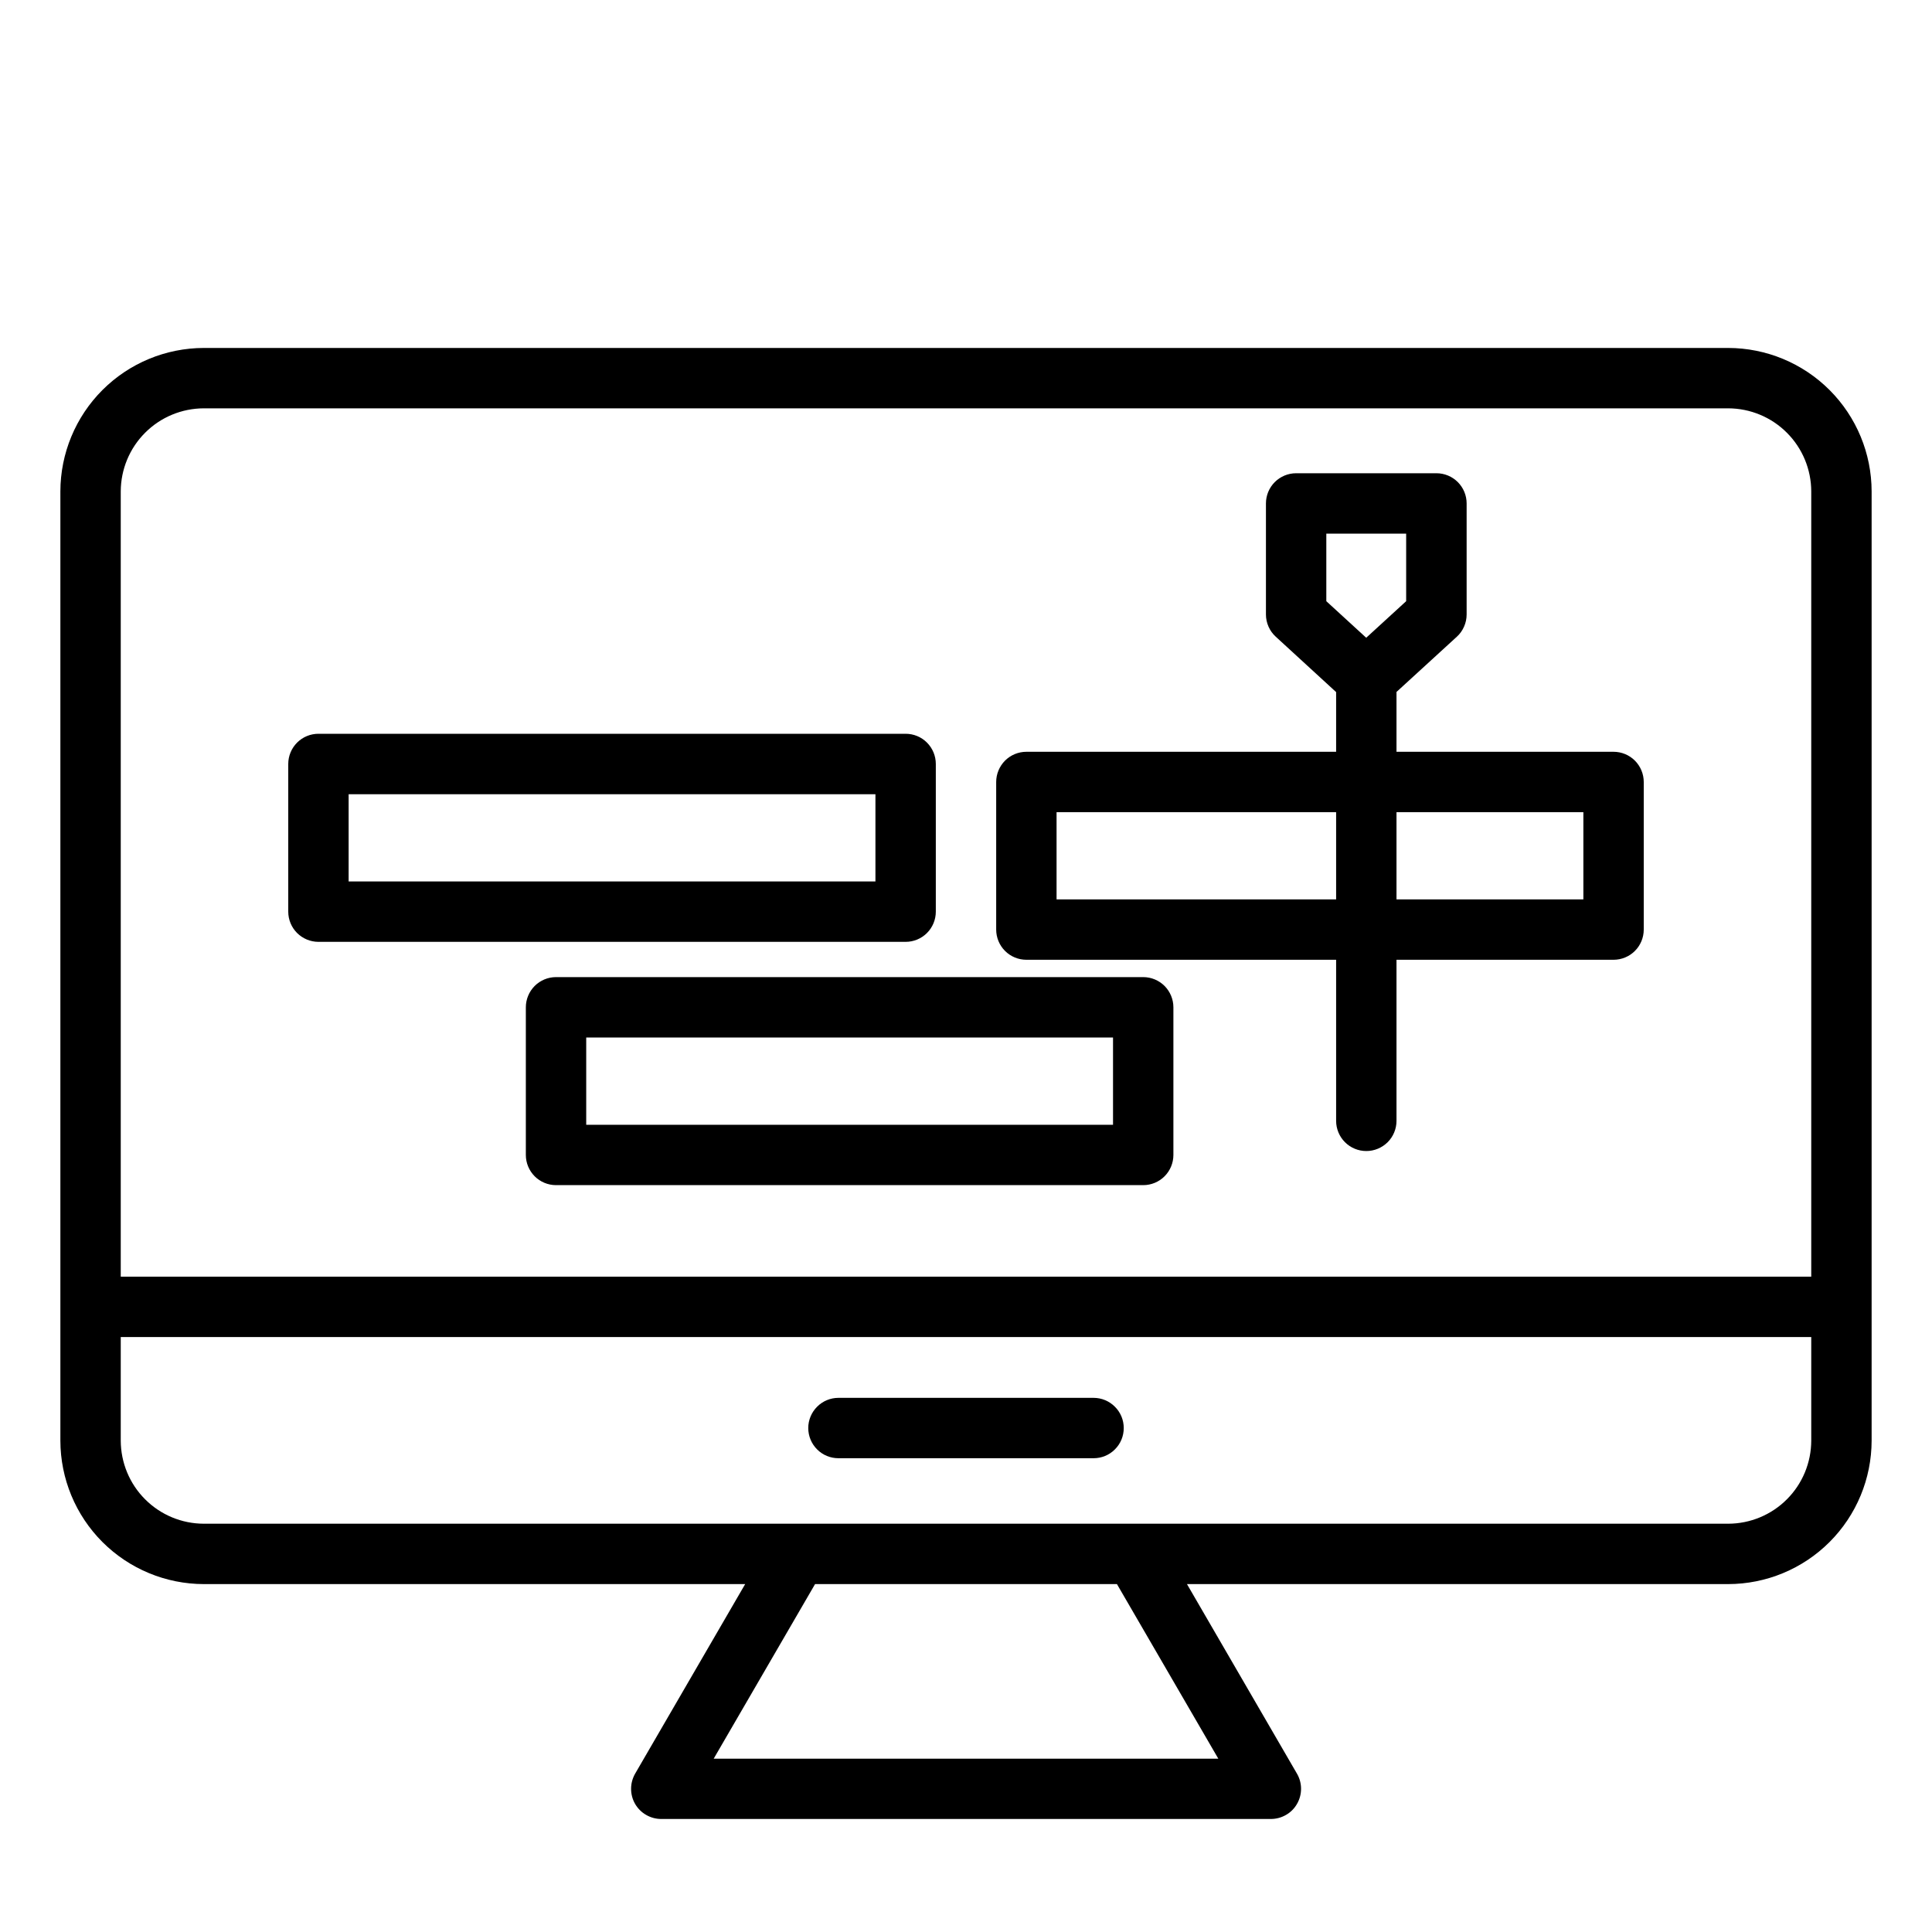 <svg width="40" height="40" viewBox="0 0 40 40" fill="none" xmlns="http://www.w3.org/2000/svg">
<path d="M6.593 19.5H18.75C18.916 19.5 19.075 19.434 19.192 19.317C19.309 19.2 19.375 19.041 19.375 18.875V15.817C19.375 15.651 19.309 15.492 19.192 15.375C19.075 15.257 18.916 15.192 18.75 15.192H6.593C6.428 15.192 6.269 15.257 6.151 15.375C6.034 15.492 5.968 15.651 5.968 15.817V18.875C5.968 19.041 6.034 19.2 6.151 19.317C6.269 19.434 6.428 19.5 6.593 19.5ZM7.218 16.444H18.125V18.25H7.218V16.444ZM21.25 19.871H27.663V23.206C27.663 23.372 27.729 23.531 27.846 23.648C27.963 23.765 28.122 23.831 28.288 23.831C28.453 23.831 28.612 23.765 28.73 23.648C28.847 23.531 28.913 23.372 28.913 23.206V19.871H33.407C33.573 19.871 33.732 19.805 33.849 19.688C33.966 19.571 34.032 19.412 34.032 19.246V16.19C34.032 16.025 33.966 15.866 33.849 15.748C33.732 15.631 33.573 15.565 33.407 15.565H28.913V14.326L30.163 13.182C30.227 13.124 30.277 13.053 30.312 12.973C30.347 12.894 30.365 12.808 30.365 12.722V10.423C30.365 10.257 30.299 10.098 30.182 9.981C30.065 9.864 29.906 9.798 29.74 9.798H26.835C26.669 9.798 26.51 9.864 26.393 9.981C26.276 10.098 26.21 10.257 26.21 10.423V12.722C26.21 12.808 26.228 12.894 26.263 12.973C26.298 13.053 26.349 13.124 26.413 13.182L27.663 14.329V15.565H21.25C21.084 15.565 20.925 15.631 20.808 15.748C20.691 15.866 20.625 16.025 20.625 16.19V19.246C20.625 19.412 20.691 19.571 20.808 19.688C20.925 19.805 21.084 19.871 21.25 19.871ZM27.46 11.048H29.113V12.447L28.286 13.204L27.46 12.447V11.048ZM32.782 16.815V18.621H28.913V16.815H32.782ZM21.875 16.815H27.663V18.621H21.875V16.815Z" fill="black"/>
<path d="M23.669 20.23H11.512C11.346 20.23 11.187 20.296 11.07 20.413C10.953 20.531 10.887 20.69 10.887 20.855V23.912C10.887 24.078 10.953 24.236 11.07 24.354C11.187 24.471 11.346 24.537 11.512 24.537H23.669C23.835 24.537 23.994 24.471 24.111 24.354C24.228 24.236 24.294 24.078 24.294 23.912V20.855C24.294 20.69 24.228 20.531 24.111 20.413C23.994 20.296 23.835 20.23 23.669 20.23ZM23.044 23.287H12.137V21.48H23.044V23.287Z" fill="black"/>
<path d="M35.779 7.204H4.221C3.433 7.205 2.678 7.518 2.121 8.075C1.564 8.632 1.251 9.387 1.25 10.175V29.826C1.251 30.614 1.564 31.369 2.121 31.926C2.678 32.483 3.433 32.796 4.221 32.797H15.428L13.149 36.723C13.095 36.818 13.066 36.925 13.066 37.035C13.066 37.145 13.094 37.253 13.149 37.348C13.204 37.443 13.283 37.522 13.378 37.576C13.473 37.631 13.58 37.66 13.69 37.66H26.312C26.422 37.66 26.53 37.631 26.625 37.576C26.72 37.522 26.799 37.443 26.853 37.348C26.908 37.253 26.937 37.145 26.937 37.035C26.937 36.925 26.908 36.818 26.853 36.723L24.575 32.797H35.779C36.567 32.796 37.322 32.483 37.879 31.926C38.436 31.369 38.749 30.614 38.75 29.826V10.175C38.749 9.387 38.436 8.632 37.879 8.075C37.322 7.518 36.567 7.205 35.779 7.204ZM4.221 8.454H35.779C36.236 8.455 36.673 8.636 36.995 8.959C37.318 9.281 37.499 9.719 37.5 10.175V26.432H2.5V10.175C2.501 9.719 2.682 9.281 3.005 8.959C3.327 8.636 3.764 8.455 4.221 8.454ZM25.224 36.412H14.776L16.875 32.797H23.125L25.224 36.412ZM35.779 31.547H4.221C3.764 31.546 3.327 31.365 3.005 31.042C2.682 30.72 2.501 30.282 2.5 29.826V27.682H37.5V29.826C37.499 30.282 37.318 30.72 36.995 31.042C36.673 31.365 36.236 31.546 35.779 31.547Z" fill="black"/>
<path d="M22.641 28.941H17.359C17.193 28.941 17.034 29.007 16.917 29.125C16.8 29.242 16.734 29.401 16.734 29.566C16.734 29.732 16.8 29.891 16.917 30.008C17.034 30.126 17.193 30.191 17.359 30.191H22.641C22.807 30.191 22.966 30.126 23.083 30.008C23.201 29.891 23.266 29.732 23.266 29.566C23.266 29.401 23.201 29.242 23.083 29.125C22.966 29.007 22.807 28.941 22.641 28.941Z" fill="black"/>
</svg>
